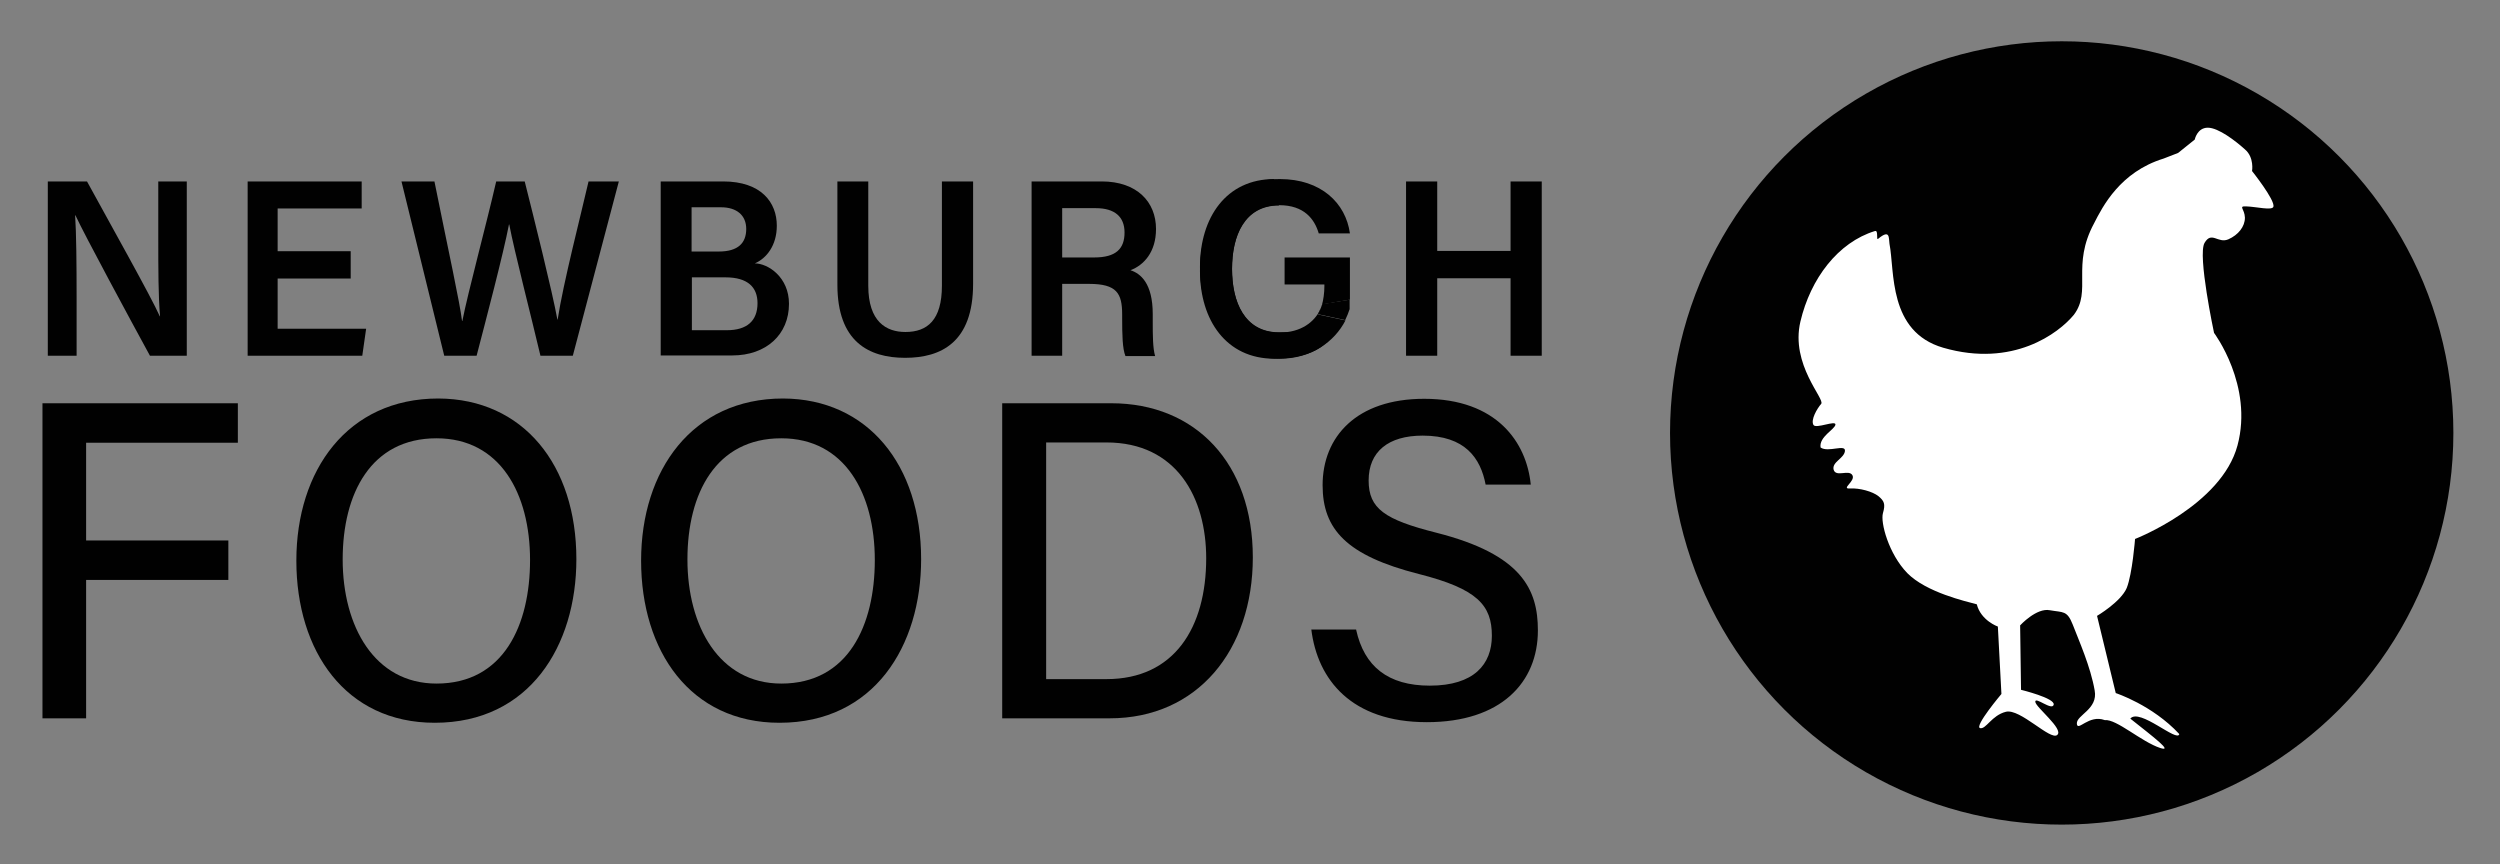 <?xml version="1.0" encoding="UTF-8"?>
<!-- Generator: Adobe Illustrator 23.0.1, SVG Export Plug-In . SVG Version: 6.00 Build 0)  -->
<svg xmlns="http://www.w3.org/2000/svg" xmlns:xlink="http://www.w3.org/1999/xlink" version="1.1" id="Layer_1" x="0px" y="0px" viewBox="0 0 841.9 291.1" style="enable-background:new 0 0 841.9 291.1;" xml:space="preserve">
<rect x="0" y="0" width="841.9" height="291.1" fill="#808080" stroke="none"/>
<style type="text/css">
	.st0{fill:#010101;}
	.st1{fill:#FFFFFF;}
</style>
<g>
	<g>
		<g>
			<circle class="st0" cx="694.3" cy="145.8" r="131.9"></circle>
			<path class="st1" d="M765.6,69.6c-0.4,1.4-5.8,0-9.2-0.1c-2.7-0.1-0.5,0.8-0.4,3.8c0,3-2.2,5.8-5.6,7.3c-3.5,1.5-5.6-2.9-8,1.2     s3.2,30.3,3.2,30.3s13.3,17.7,7.9,37.9c-5.4,20.2-34.5,31.5-34.5,31.5s-0.9,11.7-2.8,16.5c-2,4.7-10,9.4-10,9.4l6.3,26     c0,0,12.3,4,21.4,13.8c-0.6,3-13.4-8.9-16.5-5.2c8.2,6.5,14.5,11.3,10.1,9.9c-6.4-2.1-14.7-9.8-18.7-9.4c-5.4-2-9.2,4.1-9.4,1.2     s7.2-4.8,6-11.2c-1.4-8-5.2-16.5-7.4-22.2c-1.9-4.8-3.2-4-7.7-4.8c-4.5-0.9-10,5.1-10,5.1l0.3,21.7c0,0,11.5,2.8,11,5     s-6.2-2.8-6.2-1c0,1.8,9.7,9.2,7.4,11.2c-2.3,2-12.5-9-17.3-7.8s-6.7,6-8.7,5.5c-2-0.6,7.2-11.5,7.2-11.5l-1.2-22.7     c0,0-5.7-2-7.1-7.5c-3.7-1-17-4-23.4-10.5c-6.3-6.5-9.1-17.1-8.2-20.2c0.9-3.1,0.4-4.1-1.5-5.7c-2-1.6-6.4-2.8-9.6-2.6     c-3.2,0.2,2-2.5,0.8-4.5c-1.2-2-5.5,0.8-6.3-1.8c-0.7-2.6,3.5-3.8,3.8-6.3s-5.6,0.6-8.2-1.2c-0.6-3.6,4.8-6.1,5-7.7     c0.2-1.6-6.6,1.5-7.4,0.1c-1-1.7,1.2-5.5,2.6-7.1c1.4-1.6-10.4-13.2-7-27.7s12.7-26.7,25.1-30.5c1.3-0.4,0.3,3.3,1.1,2.6     c4.1-3.4,3.5-0.2,3.8,1.7c1.8,9.2-0.5,29.6,18.1,35c23.5,6.8,38.9-4.9,44-11.1c6.1-8.1-0.9-16.5,6.8-30.8     c2.9-5.7,8.8-17.3,23.4-21.8l4.9-1.9l5.6-4.5c0,0,0.8-4,4.4-4s9.4,4.5,12.5,7.3c3.2,2.7,2.4,7.3,2.4,7.3S766.2,67.4,765.6,69.6z"></path>
		</g>
		<g>
			<g>
				<g>
					<path class="st0" d="M16.1,119.8V61.1h13.2c7.3,13.4,21.7,39,24.5,45.4h0.1c-0.6-6.6-0.6-16.5-0.6-26.1V61.1h9.6v58.7H50.5       c-6.5-11.9-22-40.6-25.1-47.3h-0.1c0.4,5.7,0.5,17,0.5,27.5v19.8H16.1z"></path>
					<path class="st0" d="M118.1,93.8H93.5v16.9h29.8l-1.3,9.1H83.4V61.1h38.4v9.1H93.5v14.4h24.6V93.8z"></path>
					<path class="st0" d="M149.6,119.8l-14.4-58.7h11.1c4.9,24.3,8.5,40.5,9.3,47h0.1c1.9-9.7,8.1-32.6,11.4-47h9.6       c3,11.9,9.3,37.1,11,46.5h0.1c1.8-12,8.1-36.4,10.4-46.5h10.2l-15.5,58.7h-10.9c-3.1-13.2-8.8-35.2-10.5-44.2h-0.1       c-1.9,9.9-7.7,31.9-10.9,44.2H149.6z"></path>
					<path class="st0" d="M222.6,61.1h20.9c12.9,0,18.1,7.1,18.1,14.9c0,6.7-3.5,11-7.4,12.7c4.4,0,11.5,4.6,11.5,13.6       c0,10.4-7.7,17.4-19.1,17.4h-24.1V61.1z M242.1,84.7c6.5,0,9.2-2.9,9.2-7.6c0-4.6-3.2-7.3-8.5-7.3h-9.9v14.9H242.1z        M232.9,111.2h11.9c6.7,0,10.3-3.1,10.3-9.1c0-5.3-3.2-8.7-10.8-8.7h-11.3V111.2z"></path>
					<path class="st0" d="M292.4,61.1v35.1c0,12.2,6.1,15.6,12.5,15.6c7.4,0,12.3-4,12.3-15.6V61.1h10.5v34.5       c0,19.7-10.8,24.9-22.9,24.9c-12.3,0-22.8-5.5-22.8-24.6V61.1H292.4z"></path>
					<path class="st0" d="M357.7,95.5v24.3h-10.3V61.1H371c11.9,0,18.3,6.9,18.3,16c0,7.8-4.1,12.2-8.6,13.9       c3.4,1.1,7.5,4.4,7.5,14.8v2.8c0,4,0,8.7,0.8,11.3h-10c-1-2.5-1.1-7-1.1-13v-1c0-7.1-1.8-10.3-11.1-10.3H357.7z M357.7,86.7       h10.8c7.3,0,10.2-2.9,10.2-8.4c0-5.3-3.3-8.2-9.7-8.2h-11.3V86.7z"></path>
					<path class="st0" d="M447.6,114.1c-2.9,4.3-9.9,6.7-18.5,6.7c-16.1,0-25-12.9-25-29.6c0-17.6,9.5-30.9,26.9-30.9       c13.9,0,22.2,8.1,23.6,18.3h-10.5c-1.4-4.8-4.9-9.5-13.3-9.5c-12,0-15.9,10.4-15.9,21.6c0,10.8,4.2,21.2,15.8,21.2       C441.8,111.9,450.7,110.1,447.6,114.1z"></path>
					<path class="st0" d="M473.5,61.1H484v23.4h24.7V61.1h10.5v58.7h-10.5V93.7H484v26.1h-10.5V61.1z"></path>
				</g>
			</g>
			<g>
				<path class="st0" d="M14.3,135.8h65.8v13.3H29V182h47.9v13.3H29v46.6H14.3V135.8z"></path>
				<path class="st0" d="M194.1,188.3c0,29.2-15.8,55.1-47.7,55.1c-30,0-46.6-24.1-46.6-54.6c0-30.4,17.2-54.6,47.8-54.6      C176.2,134.3,194.1,156.6,194.1,188.3z M115.4,188.4c0,22.5,10.7,41.8,31.6,41.8c22.6,0,31.5-19.7,31.5-41.6      c0-22.3-10-41-31.5-41C125,147.6,115.4,166.1,115.4,188.4z"></path>
				<path class="st0" d="M310.2,188.3c0,29.2-15.8,55.1-47.7,55.1c-30,0-46.6-24.1-46.6-54.6c0-30.4,17.2-54.6,47.8-54.6      C292.2,134.3,310.2,156.6,310.2,188.3z M231.5,188.4c0,22.5,10.7,41.8,31.6,41.8c22.6,0,31.5-19.7,31.5-41.6      c0-22.3-10-41-31.5-41C241.1,147.6,231.5,166.1,231.5,188.4z"></path>
				<path class="st0" d="M337.4,135.8h36.8c28.5,0,47.7,20.3,47.7,51.9c0,31.3-18.7,54.2-48.2,54.2h-36.2V135.8z M352.4,228.7h20.2      c22.9,0,33.6-17.4,33.6-40.7c0-20.3-9.9-39-33.6-39h-20.3V228.7z"></path>
				<path class="st0" d="M456.7,212.1c2.7,12.3,10.7,18.8,24.8,18.8c14.9,0,20.9-7.2,20.9-16.8c0-10.3-4.9-15.8-24.6-20.8      c-24.4-6.2-32.4-15.1-32.4-29.9c0-16.3,11.4-29.1,34.2-29.1c24.5,0,34.5,14.7,35.9,28.9h-15.2c-1.7-8.9-6.9-16.5-21.2-16.5      c-11.6,0-18.2,5.4-18.2,15.1c0,9.5,5.4,13.2,22.8,17.6c28.8,7.3,34.2,19.1,34.2,32.9c0,17.5-12.4,30.9-37.4,30.9      c-25.4,0-36.8-14.3-38.9-31.2H456.7z"></path>
			</g>
			<g>
				<path class="st0" d="M444.6,104.3c-2,4.1-6.4,7.7-13.8,7.7c-12,0-15.9-10.4-15.9-21.6c0-10.8,4.2-21.2,15.8-21.2l-1.6-8.9      c-16.1,0-25,12.9-25,29.6c0,17.6,9.5,30.9,26.9,30.9c10.6,0,18.4-5.7,22.1-12.9l-9.2-2C444.2,105.3,444.4,104.8,444.6,104.3z"></path>
				<path class="st0" d="M444.7,104.2c0.2-0.4,0.3-0.8,0.5-1.3C445,103.3,444.9,103.7,444.7,104.2z"></path>
				<path class="st0" d="M454.6,100.9V86.7h-22v9.1h13.4v0.6c0,2.2-0.3,4.5-0.9,6.6c0.1-0.2,0.1-0.3,0.2-0.5L454.6,100.9z"></path>
				<path class="st0" d="M444.6,104.3c0,0,0-0.1,0.1-0.1C444.7,104.2,444.6,104.2,444.6,104.3z"></path>
				<path class="st0" d="M454.6,100.9l-9.3,1.5c0,0.2-0.1,0.3-0.2,0.5c-0.1,0.4-0.3,0.8-0.5,1.3c0,0,0,0.1-0.1,0.1      c-0.2,0.5-0.4,1-0.7,1.5l9.2,2c0.6-1.2,1.1-2.5,1.5-3.7V100.9z"></path>
			</g>
		</g>
	</g>
</g>
</svg>
